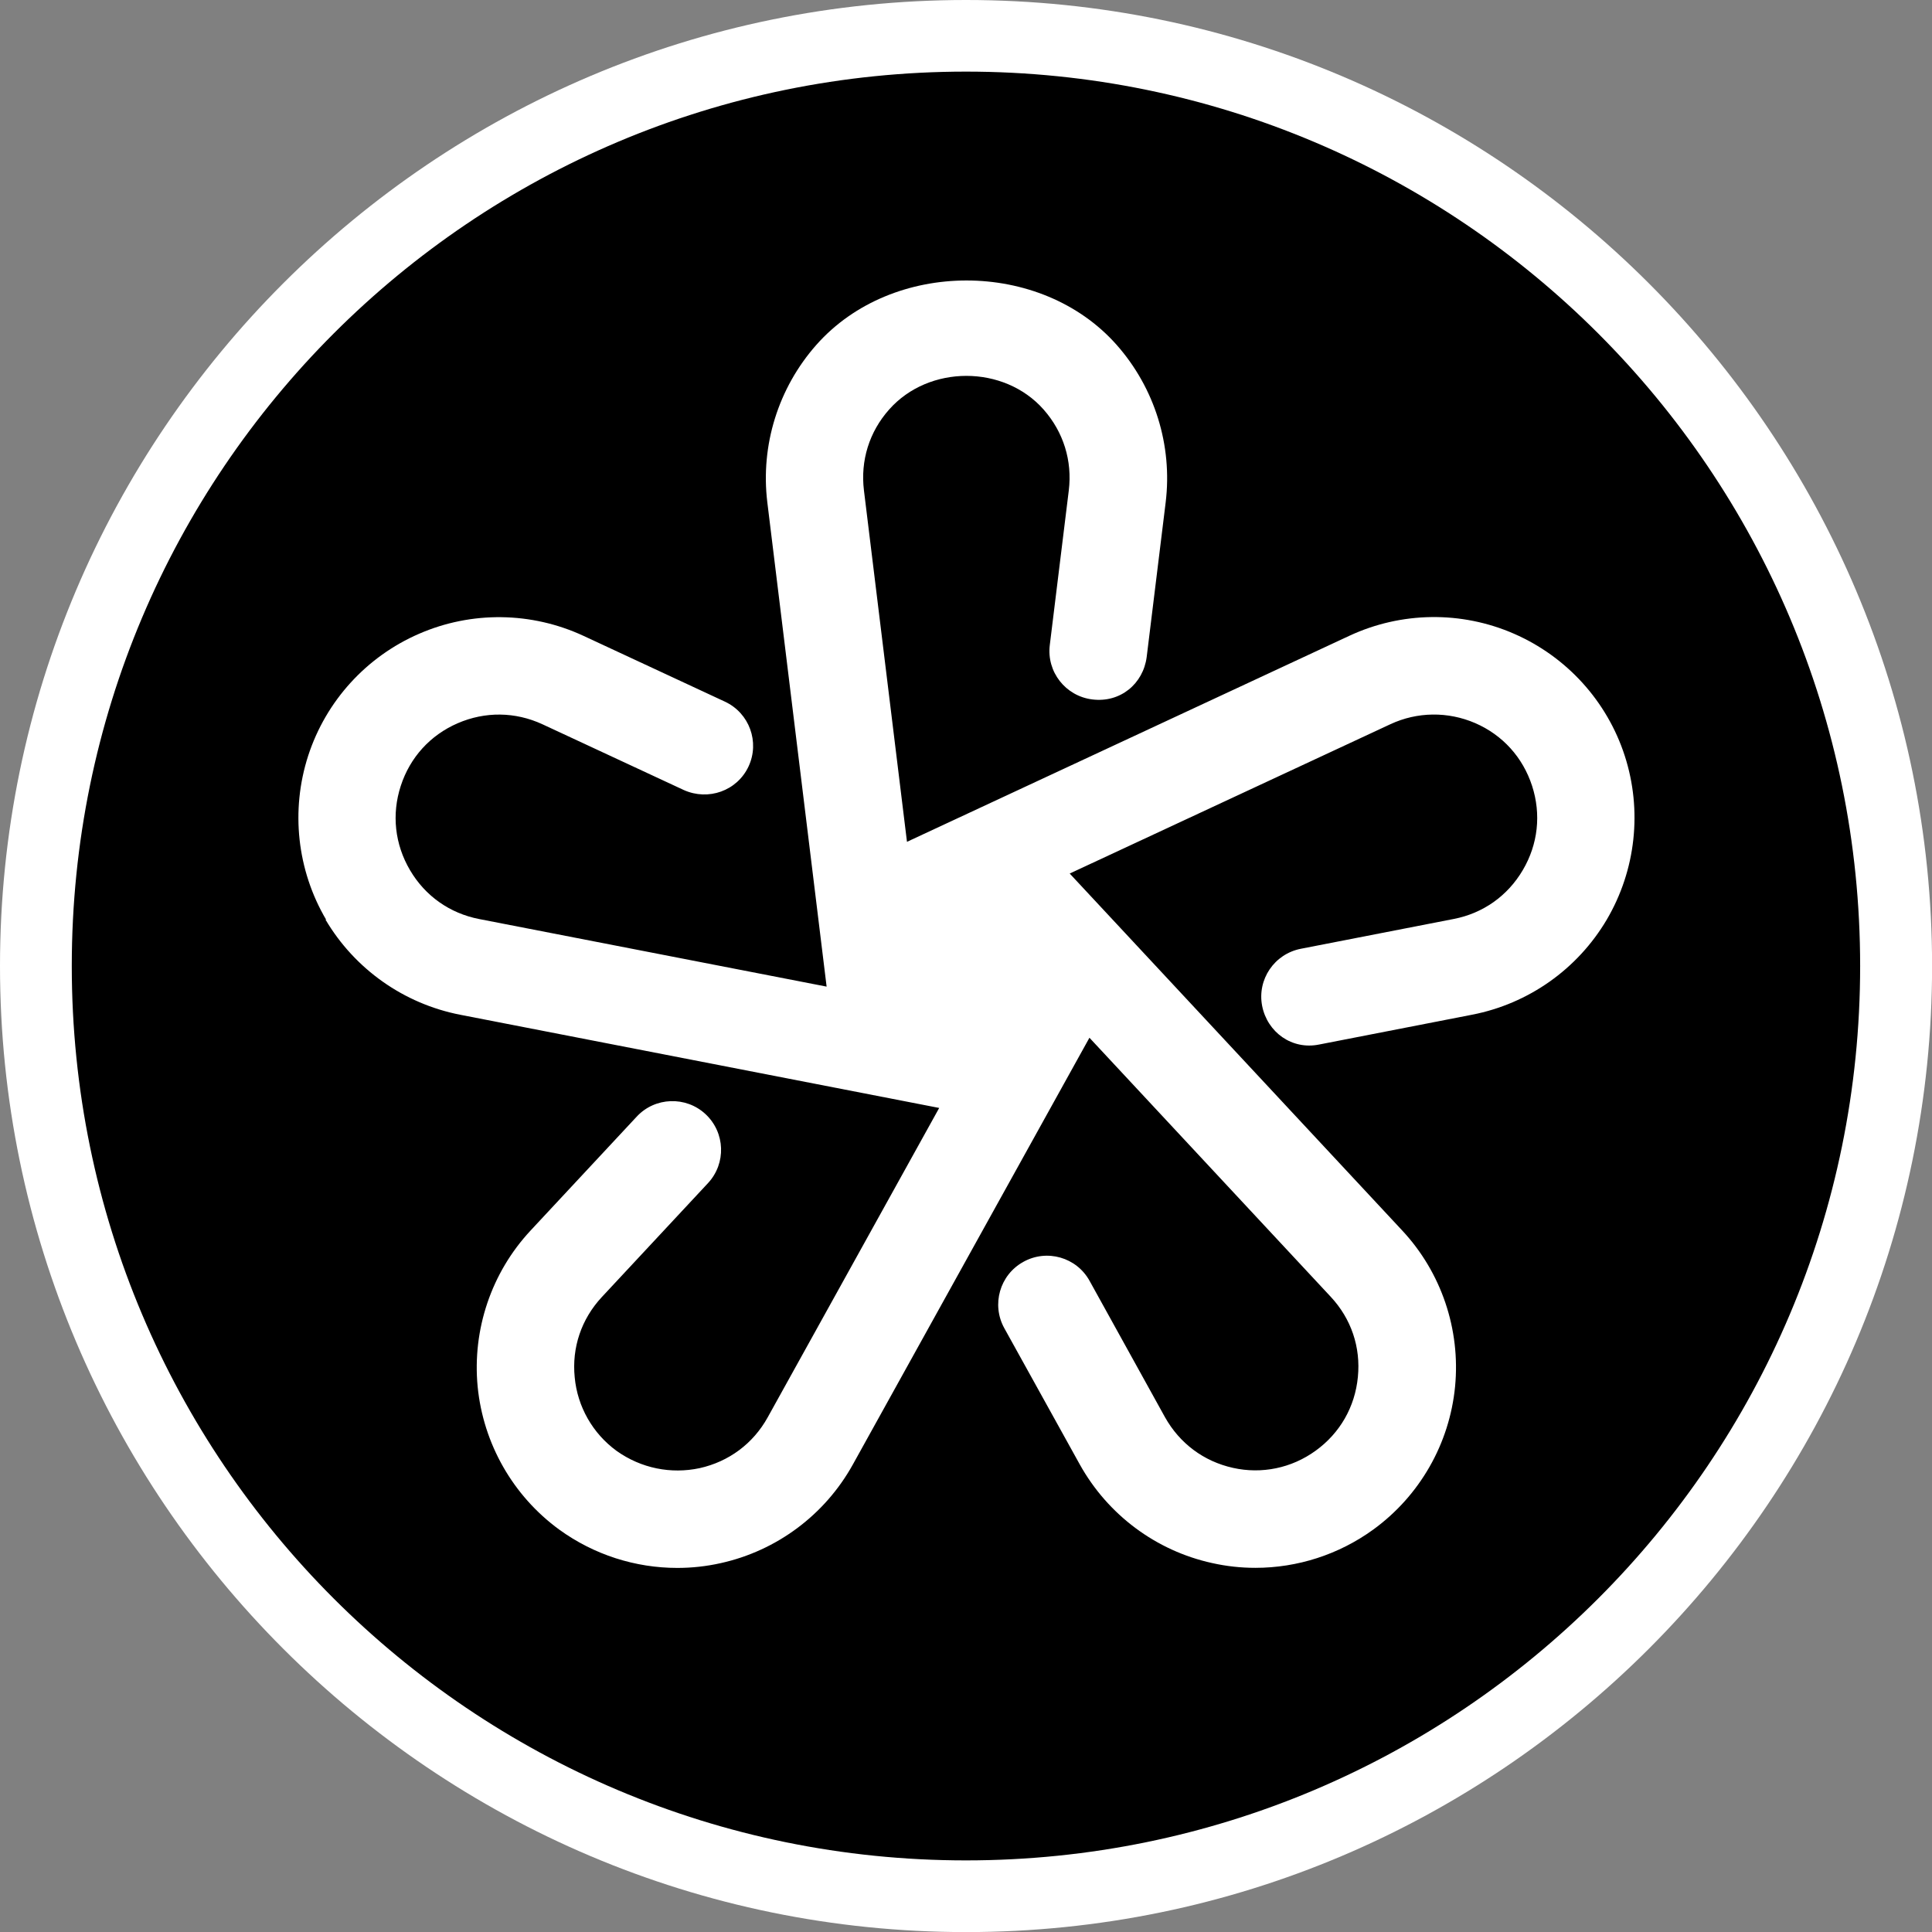 <?xml version="1.0" encoding="UTF-8"?><svg id="uuid-bb47e07b-8401-417e-9da5-e02454a37c14" xmlns="http://www.w3.org/2000/svg" viewBox="0 0 233.91 233.91"><rect x="0" y="0" width="233.91" height="233.91" fill="#808080" stroke="none"/><defs><style>.uuid-37e70d20-14c1-4f7f-a4f7-40f577569492{fill:#000;}.uuid-37e70d20-14c1-4f7f-a4f7-40f577569492,.uuid-be3a10a8-b9c1-4538-965d-d2f2acd643c5{stroke-width:0px;}.uuid-be3a10a8-b9c1-4538-965d-d2f2acd643c5{fill:#fff;}</style></defs><g id="uuid-a9d83825-2fe1-41dc-8adf-d5a863d8b5a2"><path class="uuid-be3a10a8-b9c1-4538-965d-d2f2acd643c5" d="M116.96,0C52.47,0,0,52.47,0,116.96s52.47,116.96,116.96,116.96,116.96-52.47,116.96-116.96S181.45,0,116.96,0Z"/><path class="uuid-37e70d20-14c1-4f7f-a4f7-40f577569492" d="M116.95,8.67C57.16,8.67,8.69,57.14,8.69,116.93v.05c0,59.79,48.47,108.26,108.26,108.26s108.26-48.47,108.26-108.26v-.05c0-59.79-48.47-108.26-108.26-108.26Z"/><path class="uuid-be3a10a8-b9c1-4538-965d-d2f2acd643c5" d="M39.41,111.34c3.54,5.99,9.48,10.19,16.32,11.52l57.98,11.28-20.77,37.47c-1.76,3.17-4.69,5.35-8.23,6.14-3.47.74-7.08.03-10.06-2.09-2.88-2.1-4.74-5.34-5.07-8.91-.36-3.61.81-7.05,3.28-9.71l12.86-13.8c2.22-2.39,2.09-6.12-.3-8.35-2.37-2.21-6.12-2.08-8.33.3l-12.86,13.8c-4.74,5.09-7.06,11.98-6.4,18.89.68,6.92,4.28,13.23,9.89,17.32,4.2,3.04,9.2,4.63,14.29,4.63,1.75,0,3.51-.19,5.25-.58,6.78-1.5,12.61-5.84,15.99-11.93l28.65-51.68h0s29.22,31.37,29.22,31.37c2.47,2.65,3.64,6.09,3.28,9.71-.35,3.61-2.16,6.78-5.1,8.91-2.93,2.13-6.55,2.86-10.01,2.09-3.56-.79-6.47-2.97-8.25-6.15l-9.12-16.49c-1.58-2.87-5.19-3.89-8.03-2.3-2.85,1.58-3.87,5.17-2.3,8.02l9.14,16.5c3.39,6.09,9.22,10.45,16.02,11.94,1.73.39,3.49.58,5.24.58,5.09,0,10.09-1.6,14.27-4.63,5.63-4.09,9.24-10.4,9.91-17.33.66-6.91-1.66-13.8-6.4-18.88l-40.26-43.22,38.83-18.08c3.24-1.51,6.96-1.56,10.27-.13,3.33,1.45,5.76,4.15,6.88,7.59,1.12,3.45.72,7.08-1.12,10.2-1.84,3.13-4.81,5.23-8.36,5.92l-18.52,3.61c-3.21.63-5.3,3.72-4.68,6.92.63,3.19,3.61,5.35,6.91,4.67l18.52-3.61c6.83-1.33,12.76-5.52,16.3-11.52,3.52-5.99,4.31-13.22,2.17-19.83-2.14-6.61-7.03-11.99-13.4-14.77-6.39-2.79-13.66-2.68-19.95.25l-53.55,24.94-5.21-42.54c-.44-3.61.64-7.09,3.05-9.8,4.81-5.43,13.9-5.43,18.7,0,2.4,2.72,3.49,6.2,3.05,9.8l-2.3,18.72c-.4,3.24,1.91,6.18,5.14,6.58,3.42.43,6.17-1.91,6.59-5.13l2.3-18.73c.84-6.91-1.33-13.86-5.94-19.07-9.19-10.39-27.16-10.39-36.35,0-4.61,5.21-6.78,12.16-5.94,19.06l7.18,58.64-42.06-8.18c-3.56-.69-6.54-2.79-8.38-5.92-1.84-3.13-2.24-6.75-1.12-10.2,1.12-3.45,3.57-6.15,6.9-7.59,3.31-1.43,6.95-1.4,10.26.13l17.11,7.96c2.96,1.33,6.45.11,7.84-2.86,1.37-2.95.1-6.46-2.86-7.84l-17.11-7.96c-6.32-2.94-13.58-3.02-19.92-.26-6.39,2.77-11.28,8.15-13.43,14.77-2.14,6.62-1.35,13.85,2.17,19.84Z"/></g></svg>